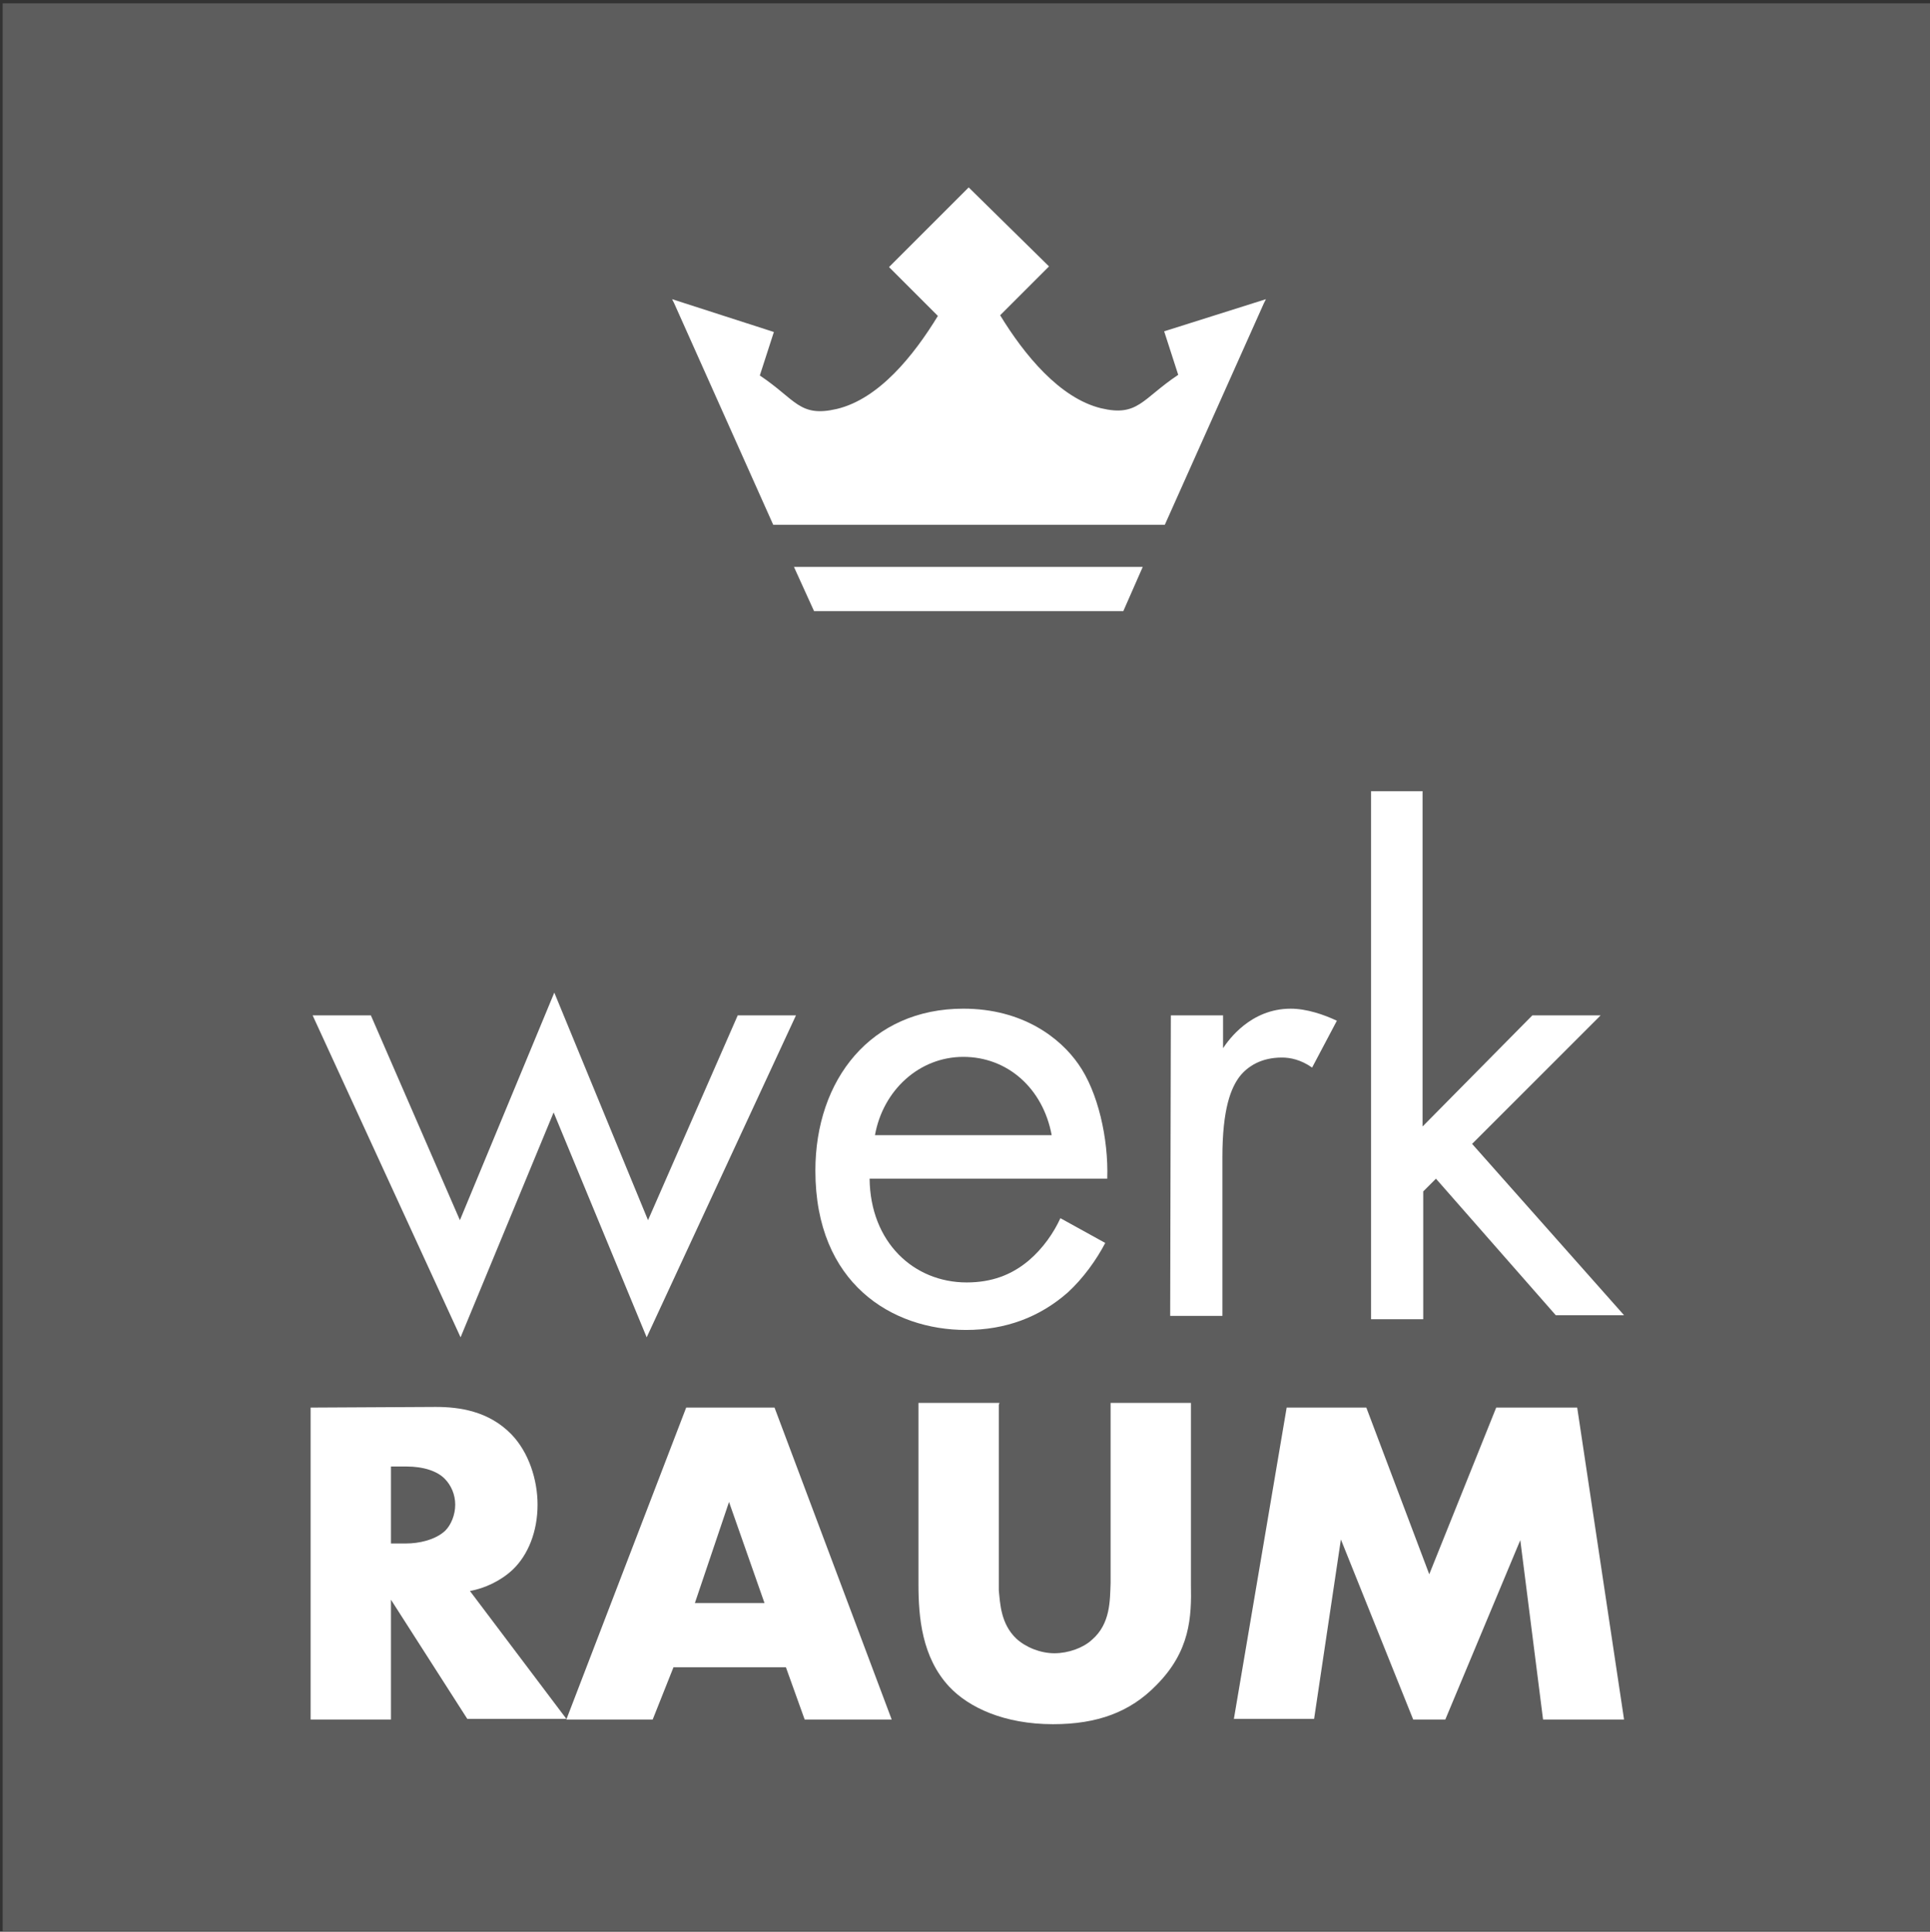 <?xml version="1.0" encoding="UTF-8"?>
<svg xmlns="http://www.w3.org/2000/svg" xmlns:xlink="http://www.w3.org/1999/xlink" version="1.1" id="Ebene_1" x="0px" y="0px" viewBox="0 0 288.3 288.6" style="enable-background:new 0 0 288.3 288.6;" xml:space="preserve">
<rect x="0" y="0" width="288.3" height="288.6" fill="#333333" stroke="none"/>
<style type="text/css">
	.st0{fill:#5D5D5D;}
	.st1{fill:#FFFFFF;}
</style>
<rect x="0.4" y="0.5" class="st0" width="288" height="288"></rect>
<path class="st1" d="M121.6,91.3h46.2l2.9-6.6h-52.1L121.6,91.3L121.6,91.3z M173.9,49.5L176,56c-5.4,3.6-6,6.3-11.5,5  c-6.2-1.5-11.5-8-15.1-13.9l7.3-7.3L144.7,28l-11.9,11.9l7.3,7.3c-3.6,5.9-8.8,12.4-15.1,13.9c-5.6,1.3-6.1-1.4-11.5-5l2.1-6.5  l-15.2-4.9l0.3,0.6l14.8,33.1H174l14.8-33.1l0.3-0.6L173.9,49.5L173.9,49.5z"></path>
<g>
	<path class="st1" d="M65.1,210.2c3.5,0,7.9,0.6,11.3,4.1c2.6,2.7,3.9,6.8,3.9,10.5c0,4-1.4,7.5-3.7,9.7c-1.8,1.7-4.2,2.8-6.4,3.2   l14.4,19.1H69.8L58.4,239v17.9h-12v-46.6L65.1,210.2L65.1,210.2z M58.4,230.6h2.3c1.8,0,4.3-0.5,5.8-1.9c0.9-0.9,1.5-2.4,1.5-3.9   s-0.6-2.9-1.6-3.9c-1.1-1.1-3.1-1.8-5.7-1.8h-2.3L58.4,230.6L58.4,230.6z"></path>
	<path class="st1" d="M117.4,249.1h-16.8l-3.1,7.8H84.6l17.9-46.6h13.2l17.5,46.6h-13L117.4,249.1L117.4,249.1z M114.2,239.5   l-5.3-15.1l-5.1,15.1H114.2z"></path>
	<path class="st1" d="M149.2,209.9v27.7c0.2,2,0.3,5,2.6,7.2c1.4,1.3,3.6,2.2,5.7,2.2c2.1,0,4.3-0.8,5.6-2c2.8-2.4,2.7-5.9,2.8-8.5   v-26.9h12v27.1c0.1,4.9-0.1,10-5.2,15.1c-3.9,4-8.8,5.8-15.4,5.8c-7.3,0-12.6-2.5-15.5-5.6c-4.1-4.4-4.6-10.4-4.6-15.3v-27.1h12.1   L149.2,209.9z"></path>
	<path class="st1" d="M184.3,256.9l7.9-46.6h11.9l9.4,24.9l10-24.9h12.1l7,46.6h-12.1l-3.4-26.8l-11.2,26.8h-4.8L200.3,230l-4,26.8   H184.3L184.3,256.9z"></path>
</g>
<g>
	<path class="st1" d="M55.4,151.7l13.3,30.6l14.1-34l14,34l13.4-30.6h8.7l-22.3,48.1l-13.9-33.6l-13.9,33.6l-22.1-48.1H55.4   L55.4,151.7z"></path>
	<path class="st1" d="M165.1,185.7c-1.3,2.5-3.3,5.3-5.6,7.4c-4.2,3.7-9.3,5.6-15.2,5.6c-11,0-22.5-6.9-22.5-23.8   c0-13.6,8.3-24.2,22.1-24.2c8.9,0,14.5,4.4,17.2,8.3c2.9,4.1,4.5,11.1,4.3,17.1h-35.5c0.1,9.5,6.6,15.5,14.5,15.5   c3.7,0,6.7-1.1,9.3-3.3c2.1-1.8,3.7-4.1,4.7-6.3L165.1,185.7L165.1,185.7z M157.1,169.6c-1.3-7-6.6-11.7-13.2-11.7   c-6.6,0-12,5-13.2,11.7H157.1L157.1,169.6z"></path>
	<path class="st1" d="M174.9,151.7h7.8v4.9c0.8-1.2,4.1-5.9,10.1-5.9c2.4,0,5,0.9,6.9,1.8l-3.7,7c-1.7-1.2-3.3-1.5-4.5-1.5   c-3.1,0-5.1,1.3-6.3,2.8c-1.3,1.7-2.6,4.8-2.6,12.1v23.7h-7.8L174.9,151.7L174.9,151.7z"></path>
	<path class="st1" d="M212.5,118.2v50.1l16.4-16.6h10.2l-19.2,19.2l22.7,25.6h-10.2l-17.9-20.4l-1.9,1.9v19.1h-7.8v-78.9H212.5   L212.5,118.2z"></path>
</g>
</svg>
